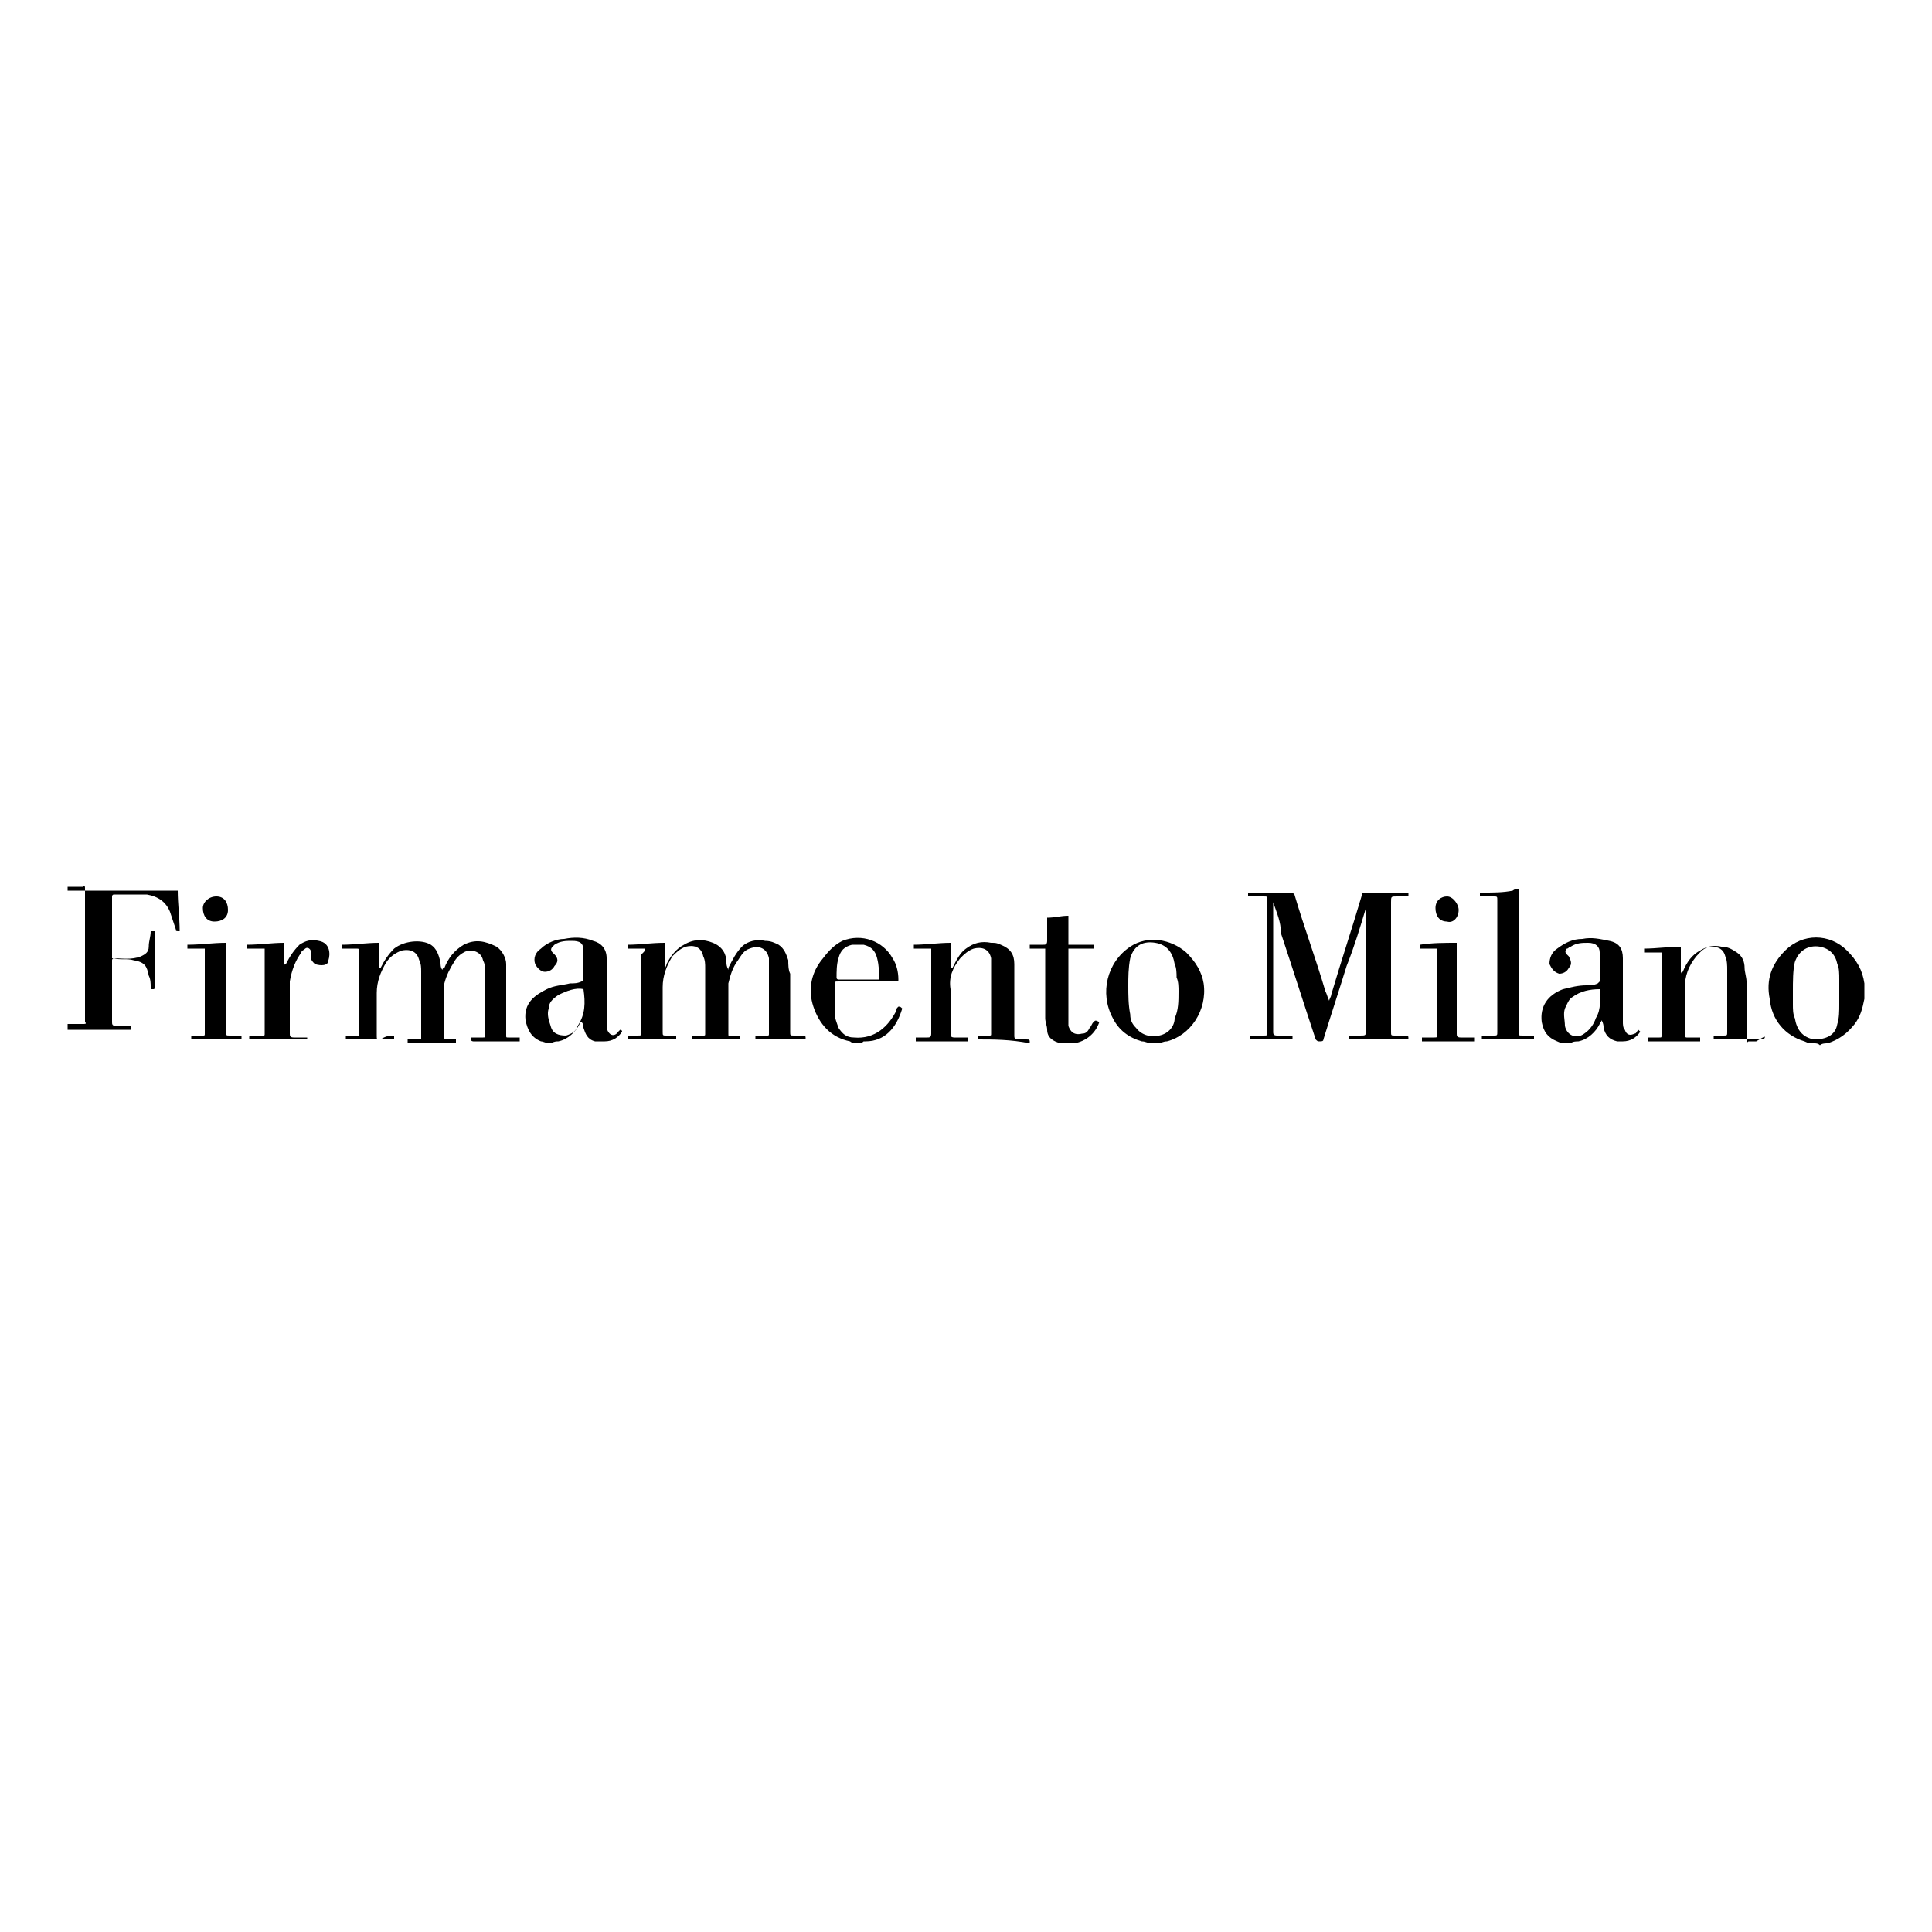 <?xml version="1.0" encoding="utf-8"?>
<!-- Generator: Adobe Illustrator 28.0.0, SVG Export Plug-In . SVG Version: 6.00 Build 0)  -->
<svg version="1.1" id="Layer_1" xmlns="http://www.w3.org/2000/svg" xmlns:xlink="http://www.w3.org/1999/xlink" x="0px" y="0px"
	 width="100px" height="100px" viewBox="0 0 100 100" enable-background="new 0 0 100 100" xml:space="preserve">
<g>
	<g>
		<path d="M3.5,46.1c0.1,0,0.1,0,0.2,0c1.8,0,3.5,0,5.3,0c0,0,0.1,0,0.2,0c0,0.7,0.1,1.4,0.1,2.1c-0.2,0-0.2,0-0.2-0.1
			c-0.1-0.3-0.2-0.6-0.3-0.9c-0.2-0.5-0.6-0.8-1.2-0.9c-0.6,0-1.1,0-1.7,0c-0.1,0-0.1,0.1-0.1,0.1c0,1,0,2.1,0,3.1c0,0,0,0.1,0,0.1
			c0.5,0,1,0.1,1.5-0.1c0.2-0.1,0.4-0.2,0.4-0.5c0-0.3,0.1-0.5,0.1-0.8c0,0,0.1,0,0.2,0c0,0,0,0.1,0,0.1c0,0.9,0,1.9,0,2.8
			c0,0.1,0,0.1-0.1,0.1c-0.1,0-0.1,0-0.1-0.1c0-0.2,0-0.4-0.1-0.6c-0.1-0.5-0.2-0.7-0.8-0.8c-0.3-0.1-0.7,0-1-0.1
			c-0.1,0-0.1,0.1-0.1,0.1c0,0.5,0,1.1,0,1.6s0,1.1,0,1.6c0,0.1,0,0.2,0.2,0.2c0.3,0,0.6,0,0.8,0c0,0.1,0,0.2,0,0.2
			c-0.1,0-0.1,0-0.2,0c-1,0-1.9,0-2.9,0c-0.1,0-0.1,0-0.2,0c0-0.1,0-0.2,0-0.3c0.3,0,0.5,0,0.8,0c0.1,0,0.2,0,0.1-0.1
			c0-0.9,0-1.8,0-2.7c0-1.4,0-2.8,0-4.2c0-0.1,0-0.2-0.1-0.1c-0.3,0-0.5,0-0.8,0C3.5,46.3,3.5,46.2,3.5,46.1z"/>
		<path d="M81,54c-0.1,0-0.2,0-0.4-0.1c-0.5-0.2-0.7-0.5-0.8-1c-0.1-0.8,0.3-1.4,1.1-1.7c0.4-0.1,0.8-0.2,1.2-0.2
			c0.2,0,0.4,0,0.6-0.1c0,0,0.1-0.1,0.1-0.1c0-0.5,0-1,0-1.5c0-0.3-0.2-0.5-0.6-0.5c-0.3,0-0.6,0-0.9,0.2c-0.1,0-0.1,0.1-0.2,0.1
			c-0.1,0.1-0.1,0.2,0,0.3c0,0,0.1,0.1,0.1,0.1c0.1,0.2,0.2,0.4,0,0.6c-0.1,0.2-0.3,0.3-0.5,0.3c-0.3-0.1-0.4-0.3-0.5-0.5
			c0-0.3,0.1-0.6,0.4-0.8c0.4-0.3,0.8-0.5,1.3-0.5c0.5-0.1,0.9,0,1.4,0.1c0.5,0.1,0.7,0.4,0.7,0.9c0,1.1,0,2.2,0,3.3
			c0,0.1,0,0.3,0.1,0.4c0.1,0.3,0.3,0.3,0.5,0.2c0.1,0,0.1-0.1,0.2-0.2c0,0,0.1,0.1,0.1,0.1c-0.2,0.3-0.5,0.5-0.9,0.5
			c0,0-0.1,0-0.1,0c-0.1,0-0.1,0-0.2,0c0,0,0,0,0,0c-0.4-0.1-0.6-0.3-0.7-0.7c0-0.1,0-0.2-0.1-0.4c0,0.1-0.1,0.1-0.1,0.2
			c-0.2,0.4-0.6,0.8-1.1,0.9c-0.1,0-0.3,0-0.4,0.1C81.2,54,81.1,54,81,54z M82.8,51.2c-0.5,0-1,0.1-1.4,0.4
			c-0.2,0.1-0.3,0.4-0.4,0.6c-0.1,0.3,0,0.6,0,0.9c0.1,0.5,0.6,0.7,1,0.4c0.3-0.2,0.5-0.5,0.6-0.8C82.9,52.2,82.8,51.7,82.8,51.2z"
			/>
		<path d="M28.4,54c-0.1,0-0.3-0.1-0.4-0.1c-0.5-0.2-0.7-0.6-0.8-1.1c-0.1-0.9,0.5-1.3,1.1-1.6c0.4-0.2,0.8-0.2,1.2-0.3
			c0.2,0,0.4,0,0.6-0.1c0,0,0.1,0,0.1-0.1c0-0.5,0-1,0-1.5c0-0.4-0.2-0.5-0.6-0.5c-0.3,0-0.6,0-0.9,0.2c0,0-0.1,0.1-0.1,0.1
			c-0.1,0.1-0.1,0.2,0,0.3c0,0,0.1,0.1,0.1,0.1c0.2,0.2,0.2,0.4,0,0.6c-0.1,0.2-0.3,0.3-0.5,0.3c-0.2,0-0.4-0.2-0.5-0.4
			c-0.1-0.3,0-0.6,0.3-0.8c0.3-0.3,0.8-0.5,1.2-0.5c0.5-0.1,1-0.1,1.5,0.1c0.4,0.1,0.7,0.4,0.7,0.9c0,1,0,2,0,3.1c0,0.2,0,0.4,0,0.5
			c0.1,0.4,0.4,0.5,0.6,0.2c0,0,0.1-0.1,0.1-0.1c0.1,0,0.1,0.1,0.1,0.1c-0.2,0.3-0.5,0.5-0.9,0.5c0,0-0.1,0-0.1,0
			c-0.1,0-0.1,0-0.2,0c-0.1,0-0.1,0-0.2,0c-0.4-0.1-0.5-0.4-0.6-0.7c0-0.1,0-0.2-0.1-0.3c-0.1,0-0.1,0.1-0.1,0.1
			c-0.2,0.4-0.6,0.8-1.1,0.9c-0.1,0-0.2,0-0.4,0.1C28.6,54,28.5,54,28.4,54z M30.2,51.2c-0.4-0.1-0.9,0.1-1.3,0.3
			c-0.3,0.2-0.5,0.4-0.5,0.7c-0.1,0.3,0,0.6,0.1,0.9c0.1,0.4,0.4,0.5,0.8,0.5c0.3-0.1,0.5-0.2,0.6-0.5
			C30.3,52.5,30.3,51.9,30.2,51.2z"/>
		<path d="M93.9,54c-0.2,0-0.3,0-0.5-0.1c-1-0.3-1.7-1.1-1.8-2.2c-0.2-1,0.1-1.8,0.8-2.5c0.9-0.9,2.3-0.9,3.2,0
			c0.5,0.5,0.8,1,0.9,1.7c0,0,0,0,0,0.1c0,0.2,0,0.4,0,0.6c0,0,0,0,0,0.1c-0.1,0.5-0.2,0.9-0.5,1.3c-0.4,0.5-0.8,0.8-1.4,1
			c-0.1,0-0.3,0-0.4,0.1C94.1,54,94,54,93.9,54z M92.8,51.3c0,0.2,0,0.5,0,0.7c0,0.2,0,0.5,0.1,0.7c0.1,0.6,0.4,1,1,1.1
			c0.6,0,1.1-0.2,1.2-0.8c0.1-0.3,0.1-0.7,0.1-1c0-0.4,0-0.9,0-1.3c0-0.3,0-0.6-0.1-0.8c-0.1-0.5-0.4-0.8-0.9-0.9
			c-0.6-0.1-1.1,0.2-1.3,0.8C92.8,50.2,92.8,50.8,92.8,51.3z"/>
		<path d="M59.6,54c-0.2,0-0.3-0.1-0.5-0.1c-0.7-0.2-1.2-0.6-1.5-1.2c-0.7-1.3-0.3-2.9,0.9-3.7c0.9-0.6,2.1-0.4,2.9,0.3
			c0.5,0.5,0.8,1,0.9,1.6c0.2,1.4-0.7,2.7-1.9,3c-0.2,0-0.3,0.1-0.5,0.1C59.8,54,59.7,54,59.6,54z M61,51.3C61,51.3,61,51.3,61,51.3
			c0-0.2,0-0.5-0.1-0.7c0-0.2,0-0.5-0.1-0.7c-0.1-0.6-0.4-1-1-1.1c-0.6-0.1-1.1,0.1-1.3,0.8c-0.1,0.5-0.1,1-0.1,1.4
			c0,0.5,0,1,0.1,1.5c0,0.3,0.1,0.5,0.3,0.7c0.3,0.4,0.8,0.5,1.2,0.4c0.5-0.1,0.8-0.5,0.8-0.9C61,52.3,61,51.8,61,51.3z"/>
		<path d="M78.6,46c0,0.2,0,0.3,0,0.5c0,2.3,0,4.6,0,6.9c0,0.2,0,0.2,0.2,0.2c0.2,0,0.4,0,0.6,0c0,0.1,0,0.2,0,0.2
			c-0.9,0-1.8,0-2.7,0c0-0.1,0-0.1,0-0.2c0.2,0,0.4,0,0.6,0c0.2,0,0.2,0,0.2-0.2c0-2.3,0-4.5,0-6.8c0-0.2,0-0.2-0.2-0.2
			c-0.2,0-0.5,0-0.7,0c0-0.1,0-0.2,0-0.2c0.1,0,0.1,0,0.2,0c0.5,0,1,0,1.5-0.1C78.3,46.1,78.4,46,78.6,46C78.5,46,78.6,46,78.6,46z"
			/>
		<path d="M44.4,54c-0.1,0-0.3,0-0.4-0.1c-1-0.2-1.6-0.9-1.9-1.8c-0.3-0.9-0.1-1.8,0.5-2.5c0.3-0.4,0.6-0.7,1-0.9
			c1-0.4,2.1,0,2.6,0.9c0.2,0.3,0.3,0.7,0.3,1.1c0,0.1,0,0.1-0.1,0.1c-1,0-2,0-3,0c-0.2,0-0.2,0-0.2,0.2c0,0.5,0,0.9,0,1.4
			c0,0.3,0.1,0.5,0.2,0.8c0.2,0.3,0.4,0.5,0.8,0.5c1.1,0.1,1.8-0.6,2.2-1.4c0-0.1,0-0.1,0.1-0.2c0.1,0,0.1,0,0.2,0.1
			c-0.3,1-0.9,1.7-1.9,1.7c0,0-0.1,0-0.1,0C44.6,54,44.5,54,44.4,54z M45.5,50.7c0-0.4,0-0.7-0.1-1.1c-0.1-0.4-0.3-0.6-0.7-0.7
			c-0.2,0-0.4,0-0.6,0c-0.4,0.1-0.6,0.3-0.7,0.7c-0.1,0.3-0.1,0.7-0.1,1c0,0.1,0.1,0.1,0.1,0.1c0.4,0,0.8,0,1.3,0
			C45,50.7,45.2,50.7,45.5,50.7z"/>
		<path d="M55.1,54c-0.1,0-0.1,0-0.2,0c-0.4-0.1-0.7-0.3-0.7-0.7c0-0.2-0.1-0.4-0.1-0.6c0-1.1,0-2.3,0-3.4c0-0.1,0-0.1,0-0.2
			c-0.3,0-0.6,0-0.8,0c0-0.1,0-0.2,0-0.2c0.2,0,0.5,0,0.7,0c0.1,0,0.2,0,0.2-0.2c0-0.4,0-0.8,0-1.2c0.4,0,0.7-0.1,1.1-0.1
			c0,0.5,0,1,0,1.5c0.4,0,0.8,0,1.3,0c0,0.1,0,0.2,0,0.2c-0.4,0-0.8,0-1.3,0c0,0.1,0,0.1,0,0.1c0,1.2,0,2.4,0,3.6c0,0.1,0,0.2,0,0.3
			c0.1,0.3,0.3,0.5,0.7,0.4c0.2,0,0.3-0.1,0.4-0.3c0.1-0.1,0.1-0.2,0.2-0.3c0.1-0.1,0.1-0.1,0.3,0c-0.2,0.6-0.7,1-1.3,1.1
			c0,0-0.1,0-0.1,0C55.2,54,55.2,54,55.1,54z"/>
		<path d="M65.9,46.7c0,0,0,0.1,0,0.1c0,2.2,0,4.4,0,6.6c0,0.1,0,0.2,0.2,0.2c0.3,0,0.5,0,0.8,0c0,0.1,0,0.2,0,0.2
			c-0.7,0-1.5,0-2.2,0c0-0.1,0-0.1,0-0.2c0.3,0,0.5,0,0.7,0c0.2,0,0.2,0,0.2-0.2c0-2.3,0-4.6,0-6.8c0-0.2,0-0.2-0.2-0.2
			c-0.3,0-0.5,0-0.8,0c0-0.1,0-0.2,0-0.2c0,0,0.1,0,0.1,0c0.7,0,1.4,0,2.1,0c0.1,0,0.1,0,0.2,0.1c0.5,1.7,1.1,3.3,1.6,5
			c0.1,0.2,0.1,0.3,0.2,0.5c0,0,0,0,0,0c0-0.1,0.1-0.2,0.1-0.3c0.5-1.7,1.1-3.5,1.6-5.2c0-0.1,0.1-0.1,0.2-0.1c0.7,0,1.4,0,2.1,0
			c0,0,0.1,0,0.1,0c0,0.1,0,0.1,0,0.2c-0.2,0-0.4,0-0.6,0c-0.3,0-0.3,0-0.3,0.3c0,2.2,0,4.5,0,6.7c0,0.2,0,0.2,0.2,0.2
			c0.2,0,0.4,0,0.5,0c0.2,0,0.2,0,0.2,0.2c-1,0-2,0-3.1,0c0-0.1,0-0.1,0-0.2c0.2,0,0.4,0,0.6,0c0.3,0,0.3,0,0.3-0.3
			c0-2.1,0-4.2,0-6.3c0,0,0-0.1,0-0.1c0,0,0,0.1,0,0.1c-0.3,1-0.6,2-1,3c-0.4,1.3-0.8,2.5-1.2,3.8c0,0.1-0.1,0.1-0.2,0.1
			c-0.1,0-0.1,0-0.2-0.1c-0.6-1.8-1.2-3.7-1.8-5.5C66.3,47.7,66.1,47.3,65.9,46.7C66,46.8,66,46.8,65.9,46.7
			C65.9,46.7,65.9,46.7,65.9,46.7z"/>
		<path d="M33.4,49.1c-0.3,0-0.6,0-0.9,0c0-0.1,0-0.2,0-0.2c0.6,0,1.2-0.1,1.9-0.1c0,0.4,0,0.9,0,1.4c0,0,0,0,0,0
			c0-0.1,0.1-0.2,0.1-0.3c0.2-0.4,0.5-0.8,0.9-1c0.5-0.3,1-0.3,1.5-0.1c0.5,0.2,0.7,0.6,0.7,1c0,0.1,0,0.2,0.1,0.4c0,0,0-0.1,0-0.1
			c0.2-0.4,0.4-0.8,0.7-1.1c0.3-0.3,0.8-0.4,1.2-0.3c0.3,0,0.5,0.1,0.7,0.2c0.3,0.2,0.4,0.5,0.5,0.8c0,0.2,0,0.5,0.1,0.7
			c0,1,0,2,0,3c0,0.2,0,0.2,0.2,0.2c0.1,0,0.3,0,0.4,0c0.2,0,0.2,0,0.2,0.2c-0.9,0-1.7,0-2.6,0c0-0.1,0-0.1,0-0.2c0.2,0,0.4,0,0.6,0
			c0.1,0,0.1,0,0.1-0.1c0-1.1,0-2.2,0-3.4c0-0.2,0-0.4,0-0.5c-0.1-0.5-0.5-0.7-1-0.5c-0.3,0.1-0.4,0.3-0.6,0.6
			c-0.3,0.4-0.4,0.8-0.5,1.2c0,0.1,0,0.1,0,0.2c0,0.8,0,1.6,0,2.4c0,0.1,0,0.2,0.1,0.1c0.2,0,0.4,0,0.5,0c0,0.1,0,0.2,0,0.2
			c-0.8,0-1.7,0-2.5,0c0-0.1,0-0.1,0-0.2c0.2,0,0.4,0,0.6,0c0.1,0,0.1,0,0.1-0.1c0-1.1,0-2.2,0-3.4c0-0.2,0-0.4-0.1-0.6
			c-0.1-0.5-0.5-0.6-0.9-0.5c-0.3,0.1-0.5,0.3-0.7,0.5c-0.3,0.5-0.5,1-0.5,1.6c0,0.8,0,1.5,0,2.3c0,0.2,0,0.2,0.2,0.2
			c0.2,0,0.3,0,0.5,0c0,0.1,0,0.2,0,0.2c0,0-0.1,0-0.1,0c-0.8,0-1.5,0-2.3,0c-0.1,0-0.1,0-0.1-0.1c0-0.1,0.1-0.1,0.1-0.1
			c0.1,0,0.3,0,0.4,0c0.2,0,0.2,0,0.2-0.2c0-1.3,0-2.7,0-4C33.4,49.2,33.4,49.2,33.4,49.1z"/>
		<path d="M20.4,53.6c0,0.1,0,0.2,0,0.2c-0.8,0-1.7,0-2.5,0c0-0.1,0-0.1,0-0.2c0.1,0,0.1,0,0.2,0c0.2,0,0.3,0,0.5,0
			c0-0.2,0-0.4,0-0.5c0-1.3,0-2.5,0-3.8c0-0.2,0-0.2-0.2-0.2c-0.2,0-0.4,0-0.7,0c0-0.1,0-0.2,0-0.2c0.6,0,1.3-0.1,1.9-0.1
			c0,0.4,0,0.9,0,1.4c0,0,0,0,0,0c0,0,0-0.1,0.1-0.1c0.2-0.4,0.4-0.7,0.7-1c0.5-0.4,1.4-0.5,1.9-0.2c0.3,0.2,0.4,0.5,0.5,0.9
			c0,0.1,0,0.3,0.1,0.4c0,0,0-0.1,0.1-0.1c0.2-0.5,0.5-0.9,1-1.2c0.6-0.3,1.1-0.2,1.7,0.1c0.3,0.2,0.5,0.6,0.5,0.9c0,0.7,0,1.3,0,2
			c0,0.6,0,1.1,0,1.7c0,0.1,0,0.1,0.1,0.1c0.2,0,0.4,0,0.6,0c0,0.1,0,0.2,0,0.2c0,0-0.1,0-0.1,0c-0.8,0-1.6,0-2.3,0
			c-0.1,0-0.2-0.1-0.1-0.2c0,0,0.1,0,0.1,0c0.2,0,0.3,0,0.5,0c0.1,0,0.1,0,0.1-0.1c0-1.1,0-2.3,0-3.4c0-0.2,0-0.3-0.1-0.5
			c-0.1-0.5-0.7-0.6-1-0.4c-0.2,0.1-0.4,0.3-0.5,0.5c-0.2,0.3-0.4,0.7-0.5,1.1c0,0.1,0,0.2,0,0.4c0,0.8,0,1.6,0,2.4
			c0,0.1,0,0.1,0.1,0.1c0.2,0,0.3,0,0.5,0c0,0.1,0,0.2,0,0.2c-0.8,0-1.7,0-2.5,0c0-0.1,0-0.1,0-0.2c0.1,0,0.1,0,0.2,0
			c0.2,0,0.3,0,0.5,0c0-0.2,0-0.3,0-0.5c0-1,0-2,0-3c0-0.2,0-0.4-0.1-0.6c-0.1-0.4-0.4-0.6-0.9-0.5c-0.3,0.1-0.6,0.3-0.8,0.6
			c-0.3,0.5-0.5,1-0.5,1.6c0,0.7,0,1.5,0,2.2c0,0.2,0,0.2,0.2,0.2C20,53.6,20.2,53.6,20.4,53.6z"/>
		<path d="M50.6,53.8c0-0.1,0-0.2,0-0.2c0.2,0,0.4,0,0.6,0c0.1,0,0.1,0,0.1-0.1c0-1.1,0-2.2,0-3.3c0-0.2,0-0.4,0-0.6
			c-0.1-0.5-0.5-0.6-0.9-0.5c-0.3,0.1-0.5,0.3-0.7,0.5c-0.4,0.5-0.6,1-0.5,1.6c0,0.8,0,1.5,0,2.3c0,0.1,0,0.2,0.2,0.2
			c0.2,0,0.4,0,0.7,0c0,0.1,0,0.2,0,0.2c-0.9,0-1.8,0-2.7,0c0-0.1,0-0.1,0-0.2c0.2,0,0.4,0,0.6,0c0.1,0,0.2,0,0.2-0.2
			c0-1.4,0-2.8,0-4.2c0,0,0-0.1,0-0.2c-0.3,0-0.6,0-0.9,0c0-0.1,0-0.2,0-0.2c0.6,0,1.3-0.1,1.9-0.1c0,0.4,0,0.9,0,1.4c0,0,0,0,0,0
			c0,0,0-0.1,0.1-0.1c0.2-0.4,0.4-0.8,0.7-1c0.4-0.3,0.8-0.4,1.3-0.3c0.2,0,0.3,0,0.5,0.1c0.5,0.2,0.7,0.5,0.7,1c0,0.3,0,0.6,0,0.8
			c0,1,0,1.9,0,2.9c0,0.1,0,0.2,0.2,0.2c0.1,0,0.3,0,0.4,0c0.2,0,0.2,0,0.2,0.2C52.3,53.8,51.4,53.8,50.6,53.8z"/>
		<path d="M91.3,53.8c-0.9,0-1.7,0-2.6,0c0-0.1,0-0.1,0-0.2c0.2,0,0.3,0,0.5,0c0.2,0,0.2,0,0.2-0.2c0-1.1,0-2.1,0-3.2
			c0-0.2,0-0.5-0.1-0.7c-0.1-0.4-0.4-0.5-0.7-0.5c-0.4,0-0.6,0.3-0.8,0.5c-0.4,0.5-0.6,1-0.6,1.7c0,0.7,0,1.5,0,2.3
			c0,0.1,0,0.2,0.1,0.2c0.2,0,0.4,0,0.7,0c0,0.1,0,0.2,0,0.2c-0.9,0-1.8,0-2.7,0c0-0.1,0-0.1,0-0.2c0.2,0,0.4,0,0.6,0
			c0.1,0,0.1,0,0.1-0.1c0-1.4,0-2.8,0-4.2c0,0,0-0.1,0-0.1c-0.3,0-0.6,0-0.9,0c0-0.1,0-0.2,0-0.2c0.6,0,1.3-0.1,1.9-0.1
			c0,0.4,0,0.9,0,1.4c0,0,0,0,0,0c0,0,0-0.1,0.1-0.1c0.2-0.5,0.5-0.9,0.9-1.1c0.3-0.2,0.7-0.3,1.1-0.2c0.3,0,0.5,0.1,0.8,0.3
			c0.3,0.2,0.4,0.5,0.4,0.8c0,0.2,0.1,0.5,0.1,0.7c0,1,0,2,0,3c0,0.1,0,0.2,0.1,0.1c0.1,0,0.3,0,0.4,0
			C91.4,53.6,91.4,53.6,91.3,53.8z"/>
		<path d="M15.9,53.6C16,53.6,16,53.6,15.9,53.6c0,0.1,0,0.2,0,0.2c-1,0-2,0-3,0c0,0,0-0.1,0-0.1c0-0.1,0-0.1,0.1-0.1
			c0.2,0,0.4,0,0.6,0c0.1,0,0.1,0,0.1-0.1c0-1.4,0-2.9,0-4.3c0,0,0,0,0-0.1c-0.3,0-0.6,0-0.9,0c0-0.1,0-0.2,0-0.2
			c0.6,0,1.3-0.1,1.9-0.1c0,0.4,0,0.8,0,1.2c0,0,0,0,0,0c0,0,0-0.1,0.1-0.1c0.2-0.4,0.4-0.7,0.7-1c0.3-0.2,0.6-0.3,1-0.2
			c0.6,0.1,0.6,0.7,0.5,1C17,50,16.6,50,16.3,49.9c-0.1-0.1-0.2-0.2-0.2-0.3c0-0.1,0-0.2,0-0.3c0-0.2-0.2-0.3-0.3-0.2
			c-0.1,0.1-0.2,0.1-0.2,0.2c-0.3,0.4-0.5,0.9-0.6,1.5c0,0.1,0,0.1,0,0.2c0,0.8,0,1.6,0,2.5c0,0.1,0,0.2,0.2,0.2c0.2,0,0.5,0,0.7,0
			C15.9,53.6,15.9,53.6,15.9,53.6z"/>
		<path d="M75.4,48.8c0,0,0,0.1,0,0.2c0,1.5,0,3,0,4.5c0,0.1,0,0.2,0.2,0.2c0.2,0,0.4,0,0.7,0c0,0.1,0,0.2,0,0.2c-0.9,0-1.8,0-2.7,0
			c0-0.1,0-0.1,0-0.2c0.2,0,0.4,0,0.6,0c0.2,0,0.2,0,0.2-0.2c0-1.4,0-2.8,0-4.2c0,0,0-0.1,0-0.2c-0.3,0-0.6,0-0.9,0
			c0-0.1,0-0.2,0-0.2C74.1,48.8,74.8,48.8,75.4,48.8z"/>
		<path d="M9.9,53.8c0-0.1,0-0.1,0-0.2c0.2,0,0.4,0,0.6,0c0.1,0,0.1,0,0.1-0.1c0-1.4,0-2.8,0-4.3c0,0,0-0.1,0-0.1
			c-0.3,0-0.6,0-0.9,0c0-0.1,0-0.2,0-0.2c0.7,0,1.3-0.1,2-0.1c0,0,0,0.1,0,0.1c0,1.5,0,3,0,4.5c0,0.2,0,0.2,0.2,0.2
			c0.2,0,0.4,0,0.6,0c0,0.1,0,0.2,0,0.2C11.7,53.8,10.8,53.8,9.9,53.8z"/>
		<path d="M75.5,47.1c0,0.4-0.3,0.7-0.6,0.6c-0.4,0-0.6-0.3-0.6-0.7c0-0.4,0.3-0.6,0.6-0.6C75.2,46.4,75.5,46.8,75.5,47.1z"/>
		<path d="M11.8,47.1c0,0.4-0.3,0.6-0.7,0.6c-0.4,0-0.6-0.3-0.6-0.7c0-0.3,0.3-0.6,0.7-0.6C11.6,46.4,11.8,46.7,11.8,47.1z"/>
	</g>
</g>
</svg>
